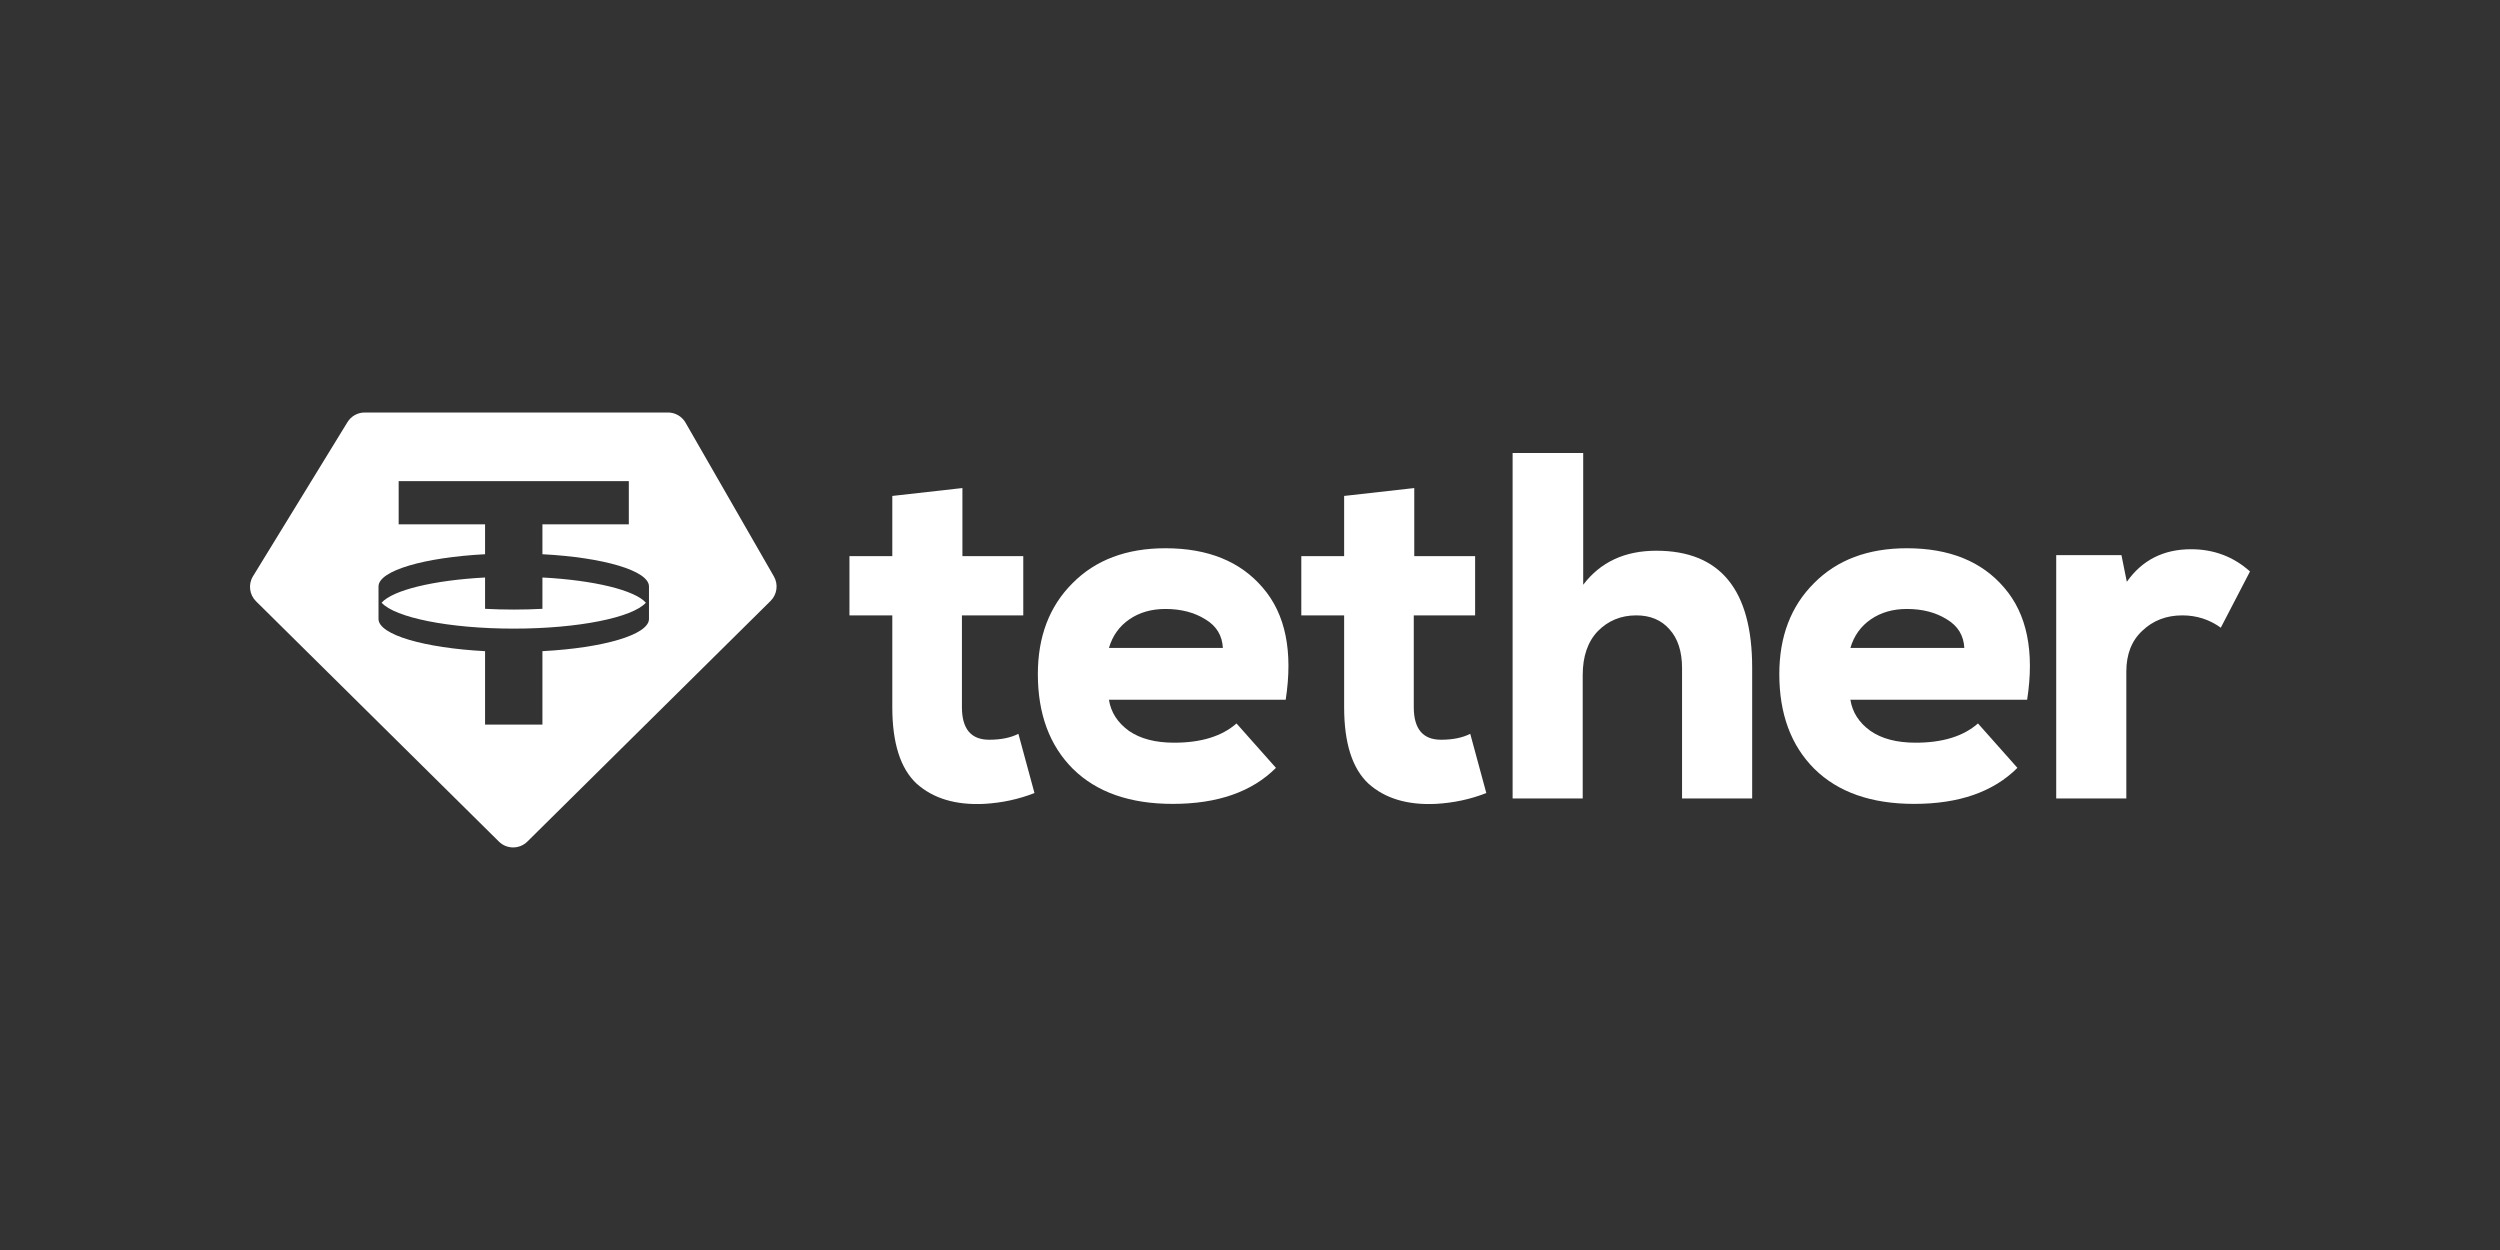 <?xml version="1.0" encoding="UTF-8"?> <svg xmlns="http://www.w3.org/2000/svg" width="200" height="100" viewBox="0 0 200 100" fill="none"><rect x="0" y="0" width="200" height="100" fill="#333333" stroke="none"/><path fill-rule="evenodd" clip-rule="evenodd" d="M29.175 33H53.439C54.018 33 54.553 33.31 54.842 33.812L61.911 46.114C62.278 46.752 62.169 47.558 61.646 48.075L42.188 67.327C41.557 67.95 40.543 67.95 39.913 67.327L20.481 48.101C19.946 47.572 19.846 46.743 20.239 46.101L27.796 33.773C28.09 33.293 28.612 33 29.175 33ZM50.306 38.492V41.944H43.394V44.338C48.249 44.593 51.891 45.644 51.918 46.903L51.918 49.528C51.891 50.787 48.249 51.837 43.394 52.093V57.966H38.805V52.093C33.95 51.837 30.308 50.787 30.281 49.528L30.281 46.903C30.308 45.644 33.95 44.593 38.805 44.338V41.944H31.893V38.492H50.306ZM41.1 50.29C46.28 50.29 50.61 49.401 51.67 48.215C50.771 47.209 47.521 46.418 43.394 46.2V48.706C42.655 48.745 41.887 48.766 41.1 48.766C40.312 48.766 39.544 48.745 38.805 48.706V46.2C34.678 46.418 31.428 47.209 30.529 48.215C31.589 49.401 35.919 50.29 41.1 50.29Z" fill="white"></path><path d="M71.384 39.675L76.993 39.044V44.492H81.862V49.23H76.954V56.573C76.954 58.31 77.681 59.179 79.135 59.179C80.07 59.179 80.849 59.021 81.472 58.705L82.758 63.443C81.485 63.943 80.135 64.233 78.707 64.311C76.448 64.417 74.656 63.877 73.331 62.693C72.033 61.482 71.384 59.442 71.384 56.573V49.23H67.956V44.492H71.384V39.675Z" fill="white"></path><path d="M102.855 55.981H88.715C88.871 56.981 89.403 57.81 90.312 58.468C91.221 59.1 92.429 59.416 93.935 59.416C96.09 59.416 97.752 58.903 98.921 57.876L102.076 61.429C100.154 63.351 97.401 64.311 93.818 64.311C90.39 64.311 87.728 63.377 85.833 61.508C83.963 59.64 83.028 57.113 83.028 53.928C83.028 50.928 83.95 48.506 85.794 46.663C87.638 44.795 90.118 43.86 93.234 43.86C96.635 43.86 99.232 44.913 101.024 47.019C102.842 49.124 103.452 52.112 102.855 55.981ZM88.715 51.836H97.83C97.778 50.835 97.311 50.072 96.428 49.546C95.545 48.993 94.48 48.717 93.234 48.717C92.117 48.717 91.156 48.993 90.351 49.546C89.546 50.098 89.001 50.862 88.715 51.836Z" fill="white"></path><path d="M107.531 39.675L113.141 39.044V44.492H118.009V49.23H113.102V56.573C113.102 58.31 113.829 59.179 115.283 59.179C116.218 59.179 116.997 59.021 117.619 58.705L118.905 63.443C117.633 63.943 116.283 64.233 114.854 64.311C112.595 64.417 110.803 63.877 109.479 62.693C108.18 61.482 107.531 59.442 107.531 56.573V49.23H104.104V44.492H107.531V39.675Z" fill="white"></path><path d="M121.009 36.24H126.656V46.782C128.033 44.966 129.98 44.058 132.5 44.058C137.615 44.058 140.173 47.177 140.173 53.415V63.877H134.564V53.454C134.564 52.112 134.226 51.072 133.551 50.335C132.902 49.598 132.019 49.23 130.902 49.23C129.682 49.23 128.656 49.651 127.825 50.493C127.02 51.335 126.617 52.507 126.617 54.007V63.877H121.009V36.24Z" fill="white"></path><path d="M162.171 55.981H148.032C148.188 56.981 148.72 57.81 149.629 58.468C150.538 59.1 151.745 59.416 153.252 59.416C155.407 59.416 157.069 58.903 158.238 57.876L161.393 61.429C159.471 63.351 156.718 64.311 153.134 64.311C149.707 64.311 147.045 63.377 145.149 61.508C143.279 59.64 142.345 57.113 142.345 53.928C142.345 50.928 143.267 48.506 145.111 46.663C146.954 44.795 149.434 43.86 152.55 43.86C155.952 43.86 158.549 44.913 160.34 47.019C162.158 49.124 162.769 52.112 162.171 55.981ZM148.032 51.836H157.146C157.095 50.835 156.627 50.072 155.744 49.546C154.862 48.993 153.797 48.717 152.55 48.717C151.433 48.717 150.473 48.993 149.668 49.546C148.863 50.098 148.317 50.862 148.032 51.836Z" fill="white"></path><path d="M164.497 44.413H169.717L170.146 46.545C171.366 44.808 173.08 43.939 175.287 43.939C177.105 43.939 178.675 44.532 180 45.716L177.663 50.217C176.754 49.559 175.728 49.23 174.586 49.23C173.313 49.23 172.248 49.638 171.392 50.454C170.535 51.243 170.106 52.336 170.106 53.731V63.877H164.497V44.413Z" fill="white"></path></svg> 